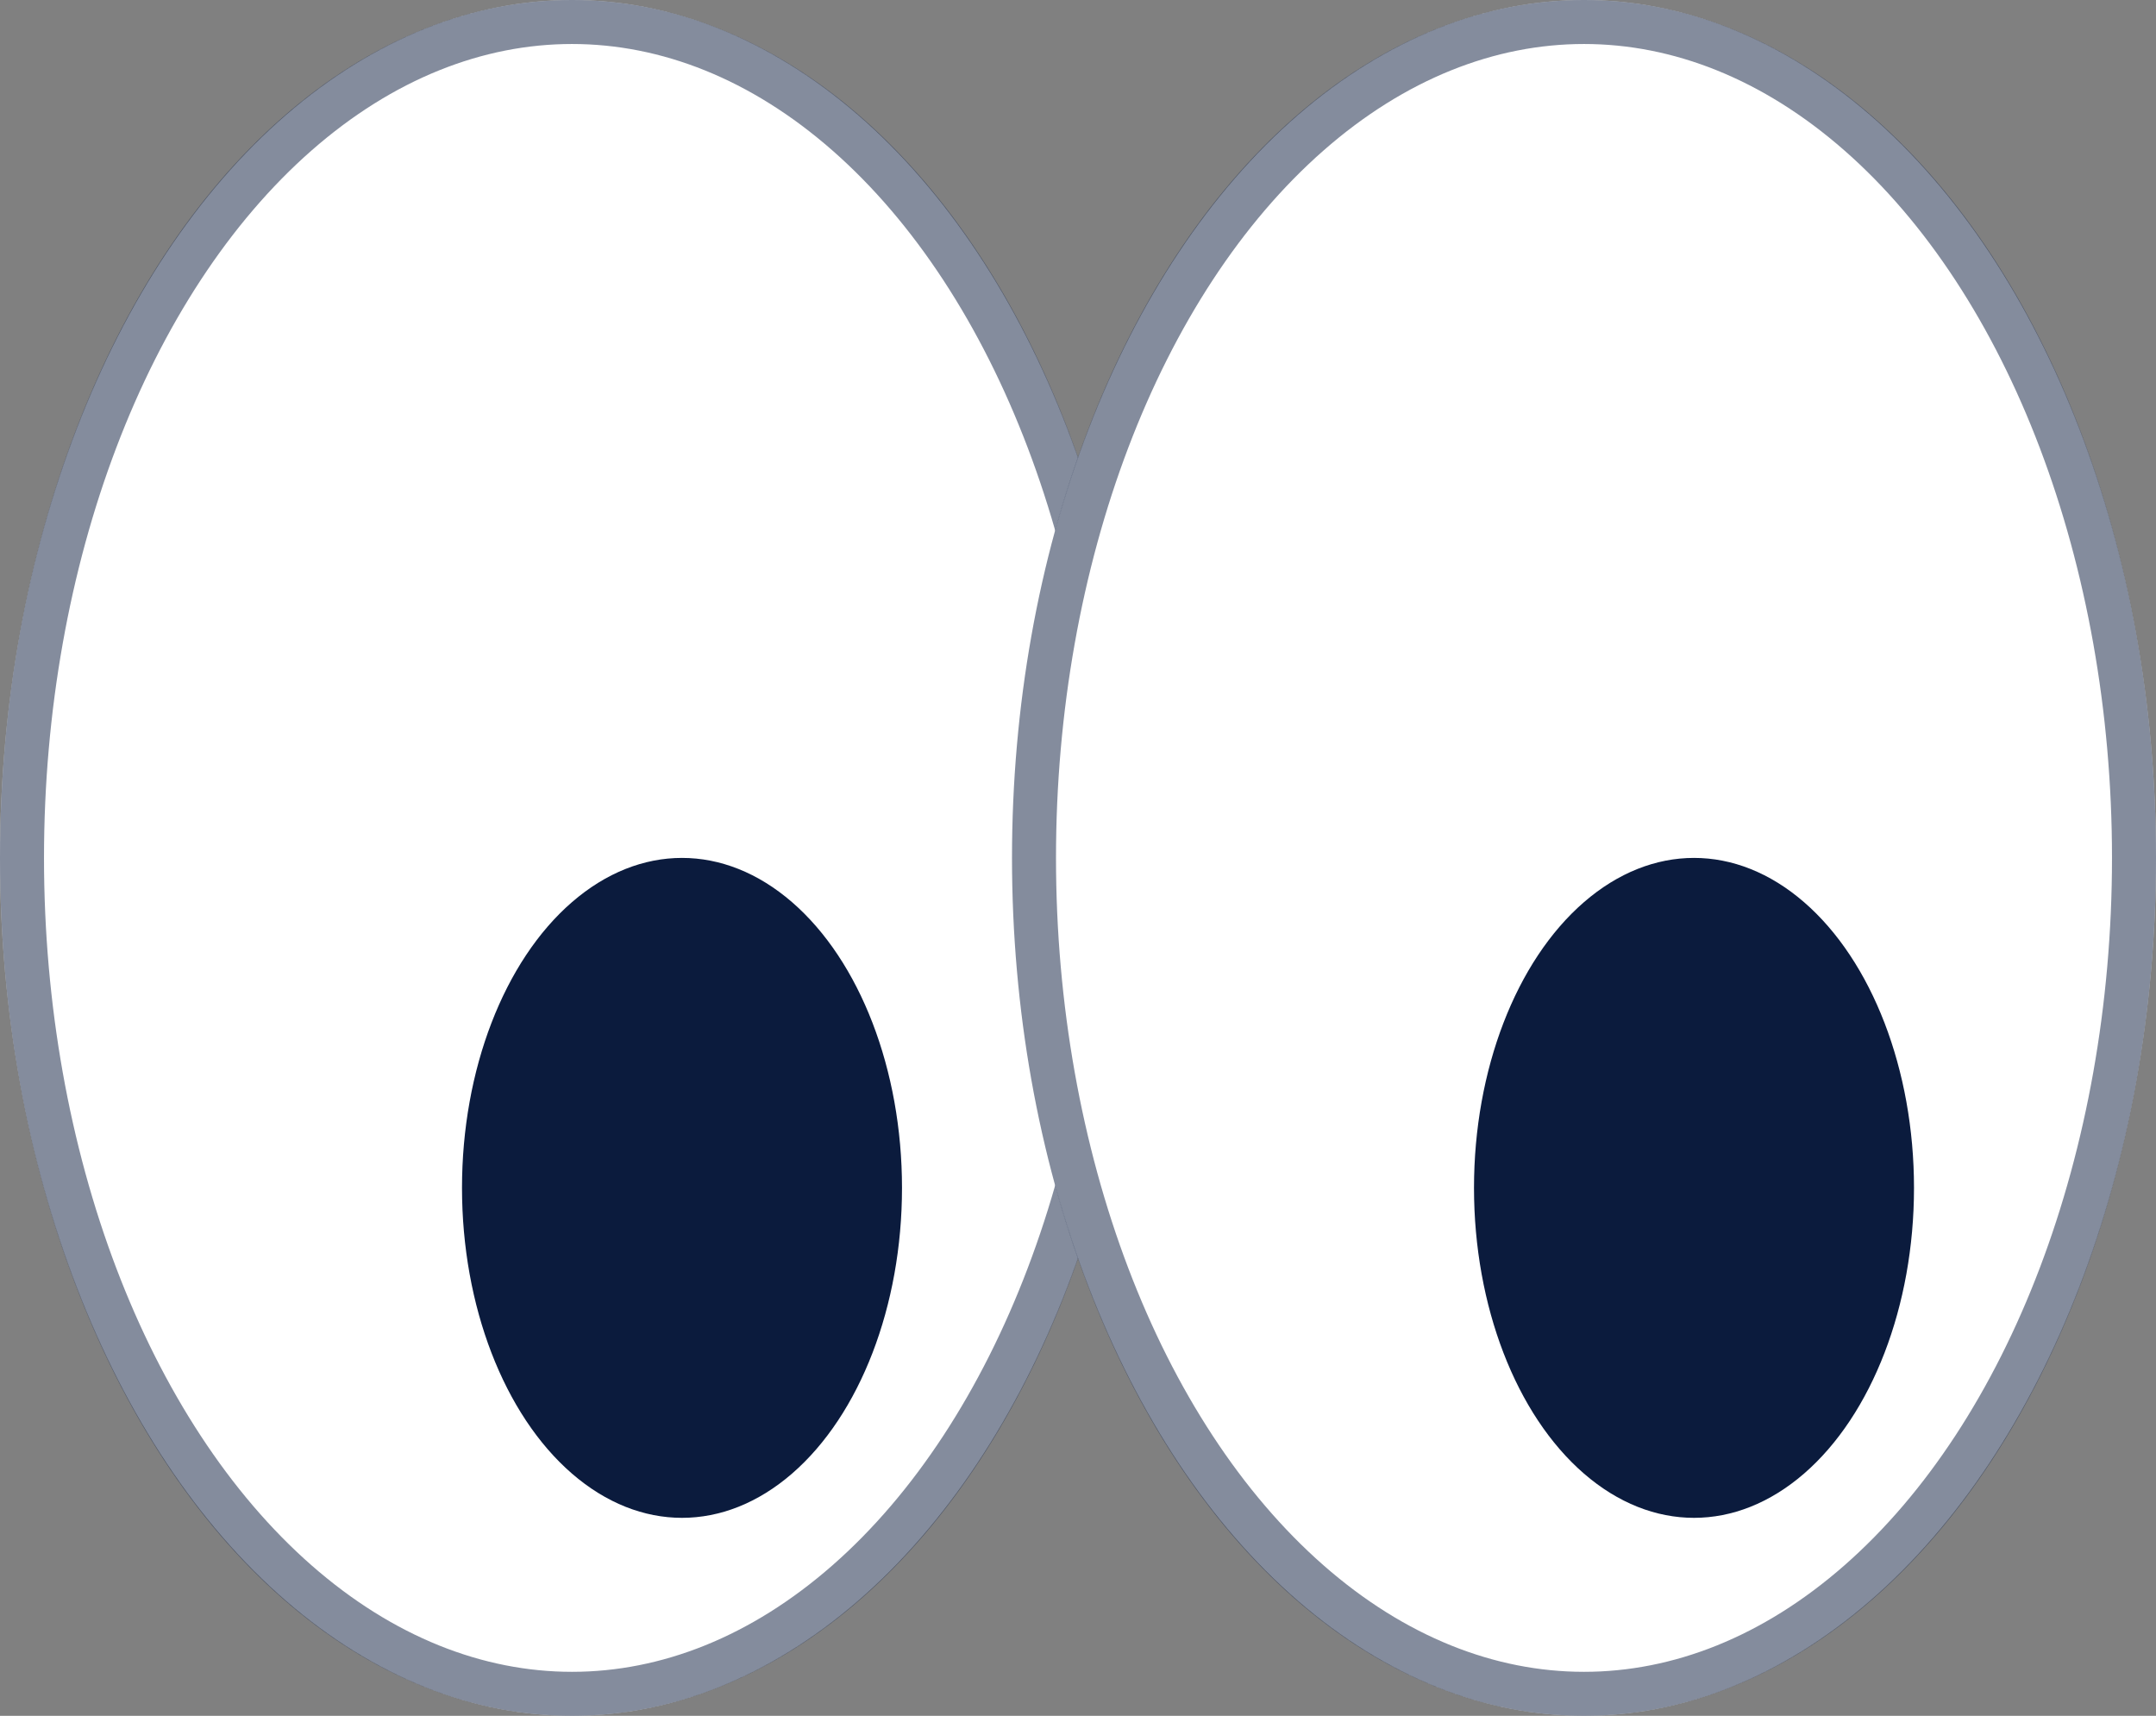 <svg xmlns="http://www.w3.org/2000/svg" width="98" height="78" viewBox="0 0 98 78">
  <rect x="0" y="0" width="98" height="78" fill="#808080" stroke="none"/>
  <g id="Group_8" data-name="Group 8" transform="translate(-3121 -4275)">
    <g id="Group_7" data-name="Group 7">
      <g id="Ellipse_2" data-name="Ellipse 2" transform="translate(3121 4275)" fill="#fff" stroke="rgba(11,27,61,0.5)" stroke-width="2">
        <ellipse cx="26" cy="39" rx="26" ry="39" stroke="none"/>
        <ellipse cx="26" cy="39" rx="25" ry="38" fill="none"/>
      </g>
      <ellipse id="Ellipse_3" data-name="Ellipse 3" cx="10" cy="15" rx="10" ry="15" transform="translate(3142 4314)" fill="#0b1b3d"/>
    </g>
    <g id="Group_6" data-name="Group 6" transform="translate(46)">
      <g id="Ellipse_2-2" data-name="Ellipse 2" transform="translate(3121 4275)" fill="#fff" stroke="rgba(11,27,61,0.5)" stroke-width="2">
        <ellipse cx="26" cy="39" rx="26" ry="39" stroke="none"/>
        <ellipse cx="26" cy="39" rx="25" ry="38" fill="none"/>
      </g>
      <ellipse id="Ellipse_3-2" data-name="Ellipse 3" cx="10" cy="15" rx="10" ry="15" transform="translate(3142 4314)" fill="#0b1b3d"/>
    </g>
  </g>
</svg>
